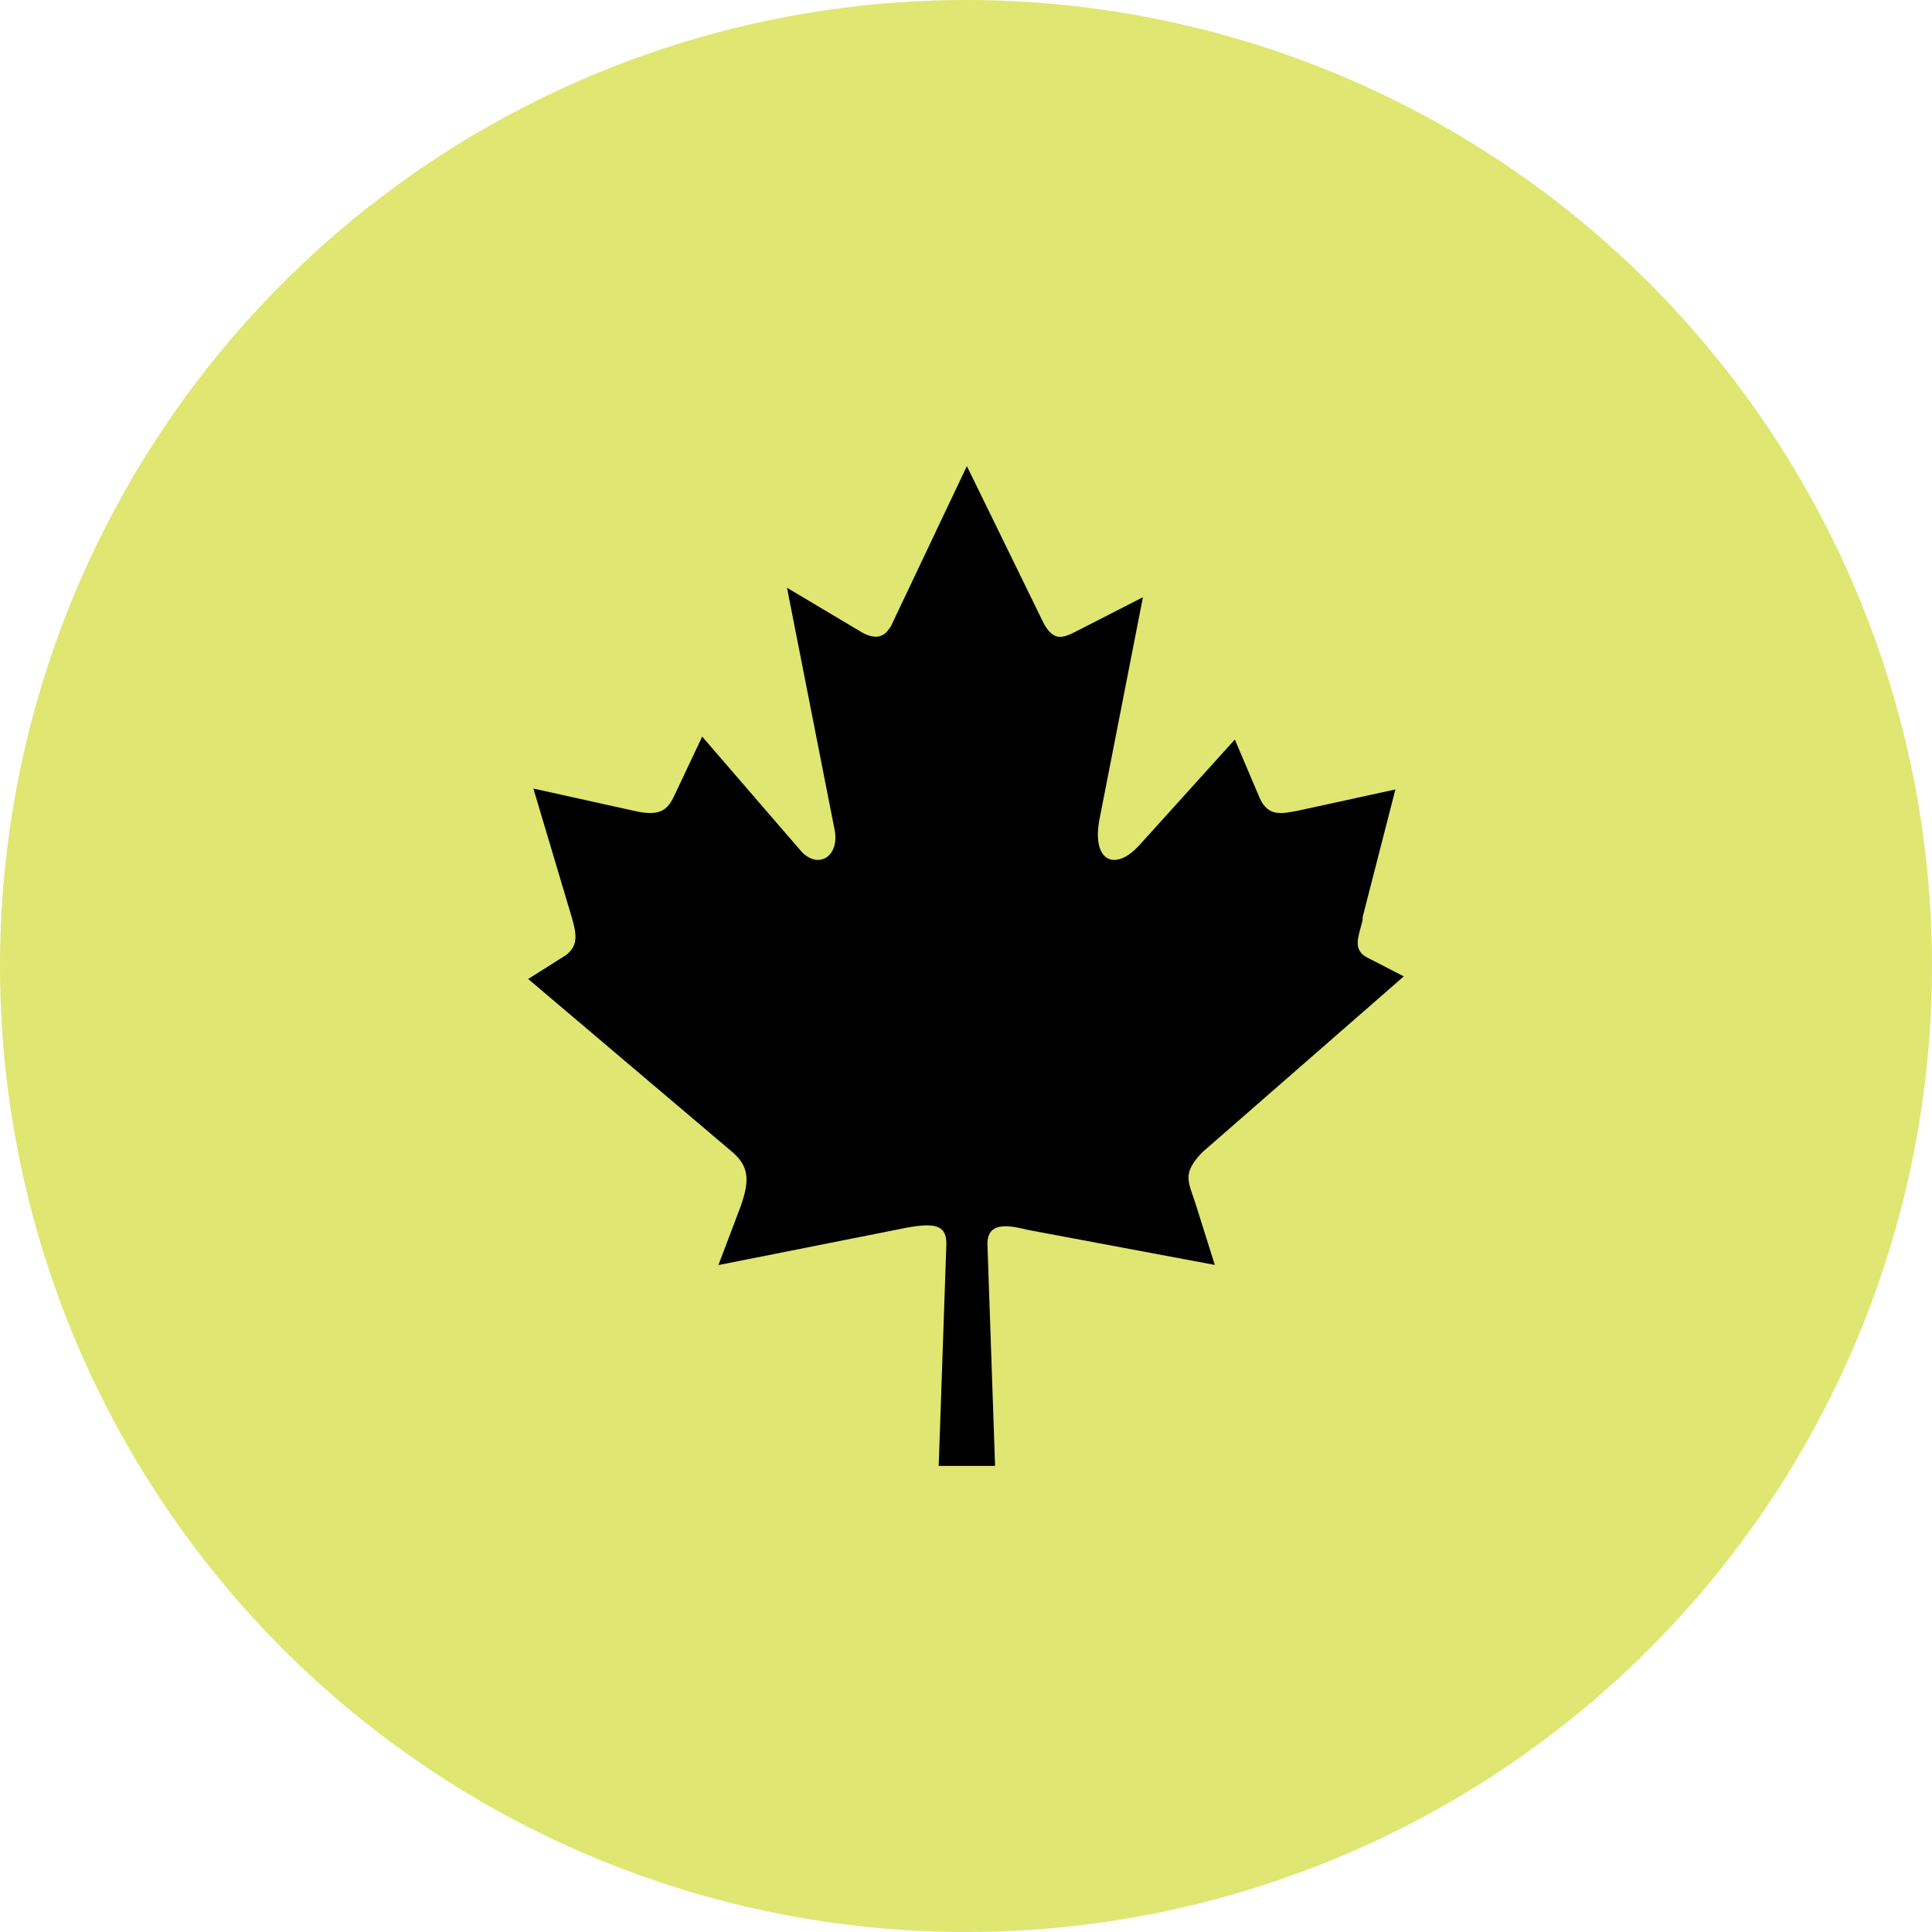 <svg width="40" height="40" viewBox="0 0 40 40" fill="none" xmlns="http://www.w3.org/2000/svg">
<circle cx="20" cy="20" r="20" fill="#DFE672"/>
<path d="M18.411 13.039L20.018 9.65L21.613 12.915C21.812 13.26 21.974 13.232 22.291 13.067L23.663 12.365L22.771 16.924C22.584 17.82 23.076 18.082 23.611 17.475L25.566 15.311L26.086 16.535C26.26 16.905 26.523 16.852 26.871 16.785L28.89 16.345L28.212 18.987V19.044C28.133 19.389 27.974 19.677 28.346 19.845L29.064 20.215L24.885 23.863C24.46 24.316 24.607 24.455 24.766 24.965L25.151 26.189L21.268 25.461C20.788 25.338 20.455 25.338 20.443 25.736L20.602 30.35H19.435L19.594 25.749C19.594 25.297 19.261 25.309 18.476 25.477L14.874 26.192L15.338 24.968C15.497 24.499 15.54 24.183 15.179 23.866L10.936 20.269L11.721 19.772C11.947 19.592 11.959 19.402 11.84 19L11.043 16.326L13.089 16.779C13.661 16.918 13.82 16.779 13.966 16.462L14.538 15.251L16.56 17.592C16.918 18.032 17.425 17.744 17.266 17.111L16.294 12.169L17.797 13.064C18.036 13.216 18.289 13.257 18.436 12.969" fill="black"/>
</svg>
